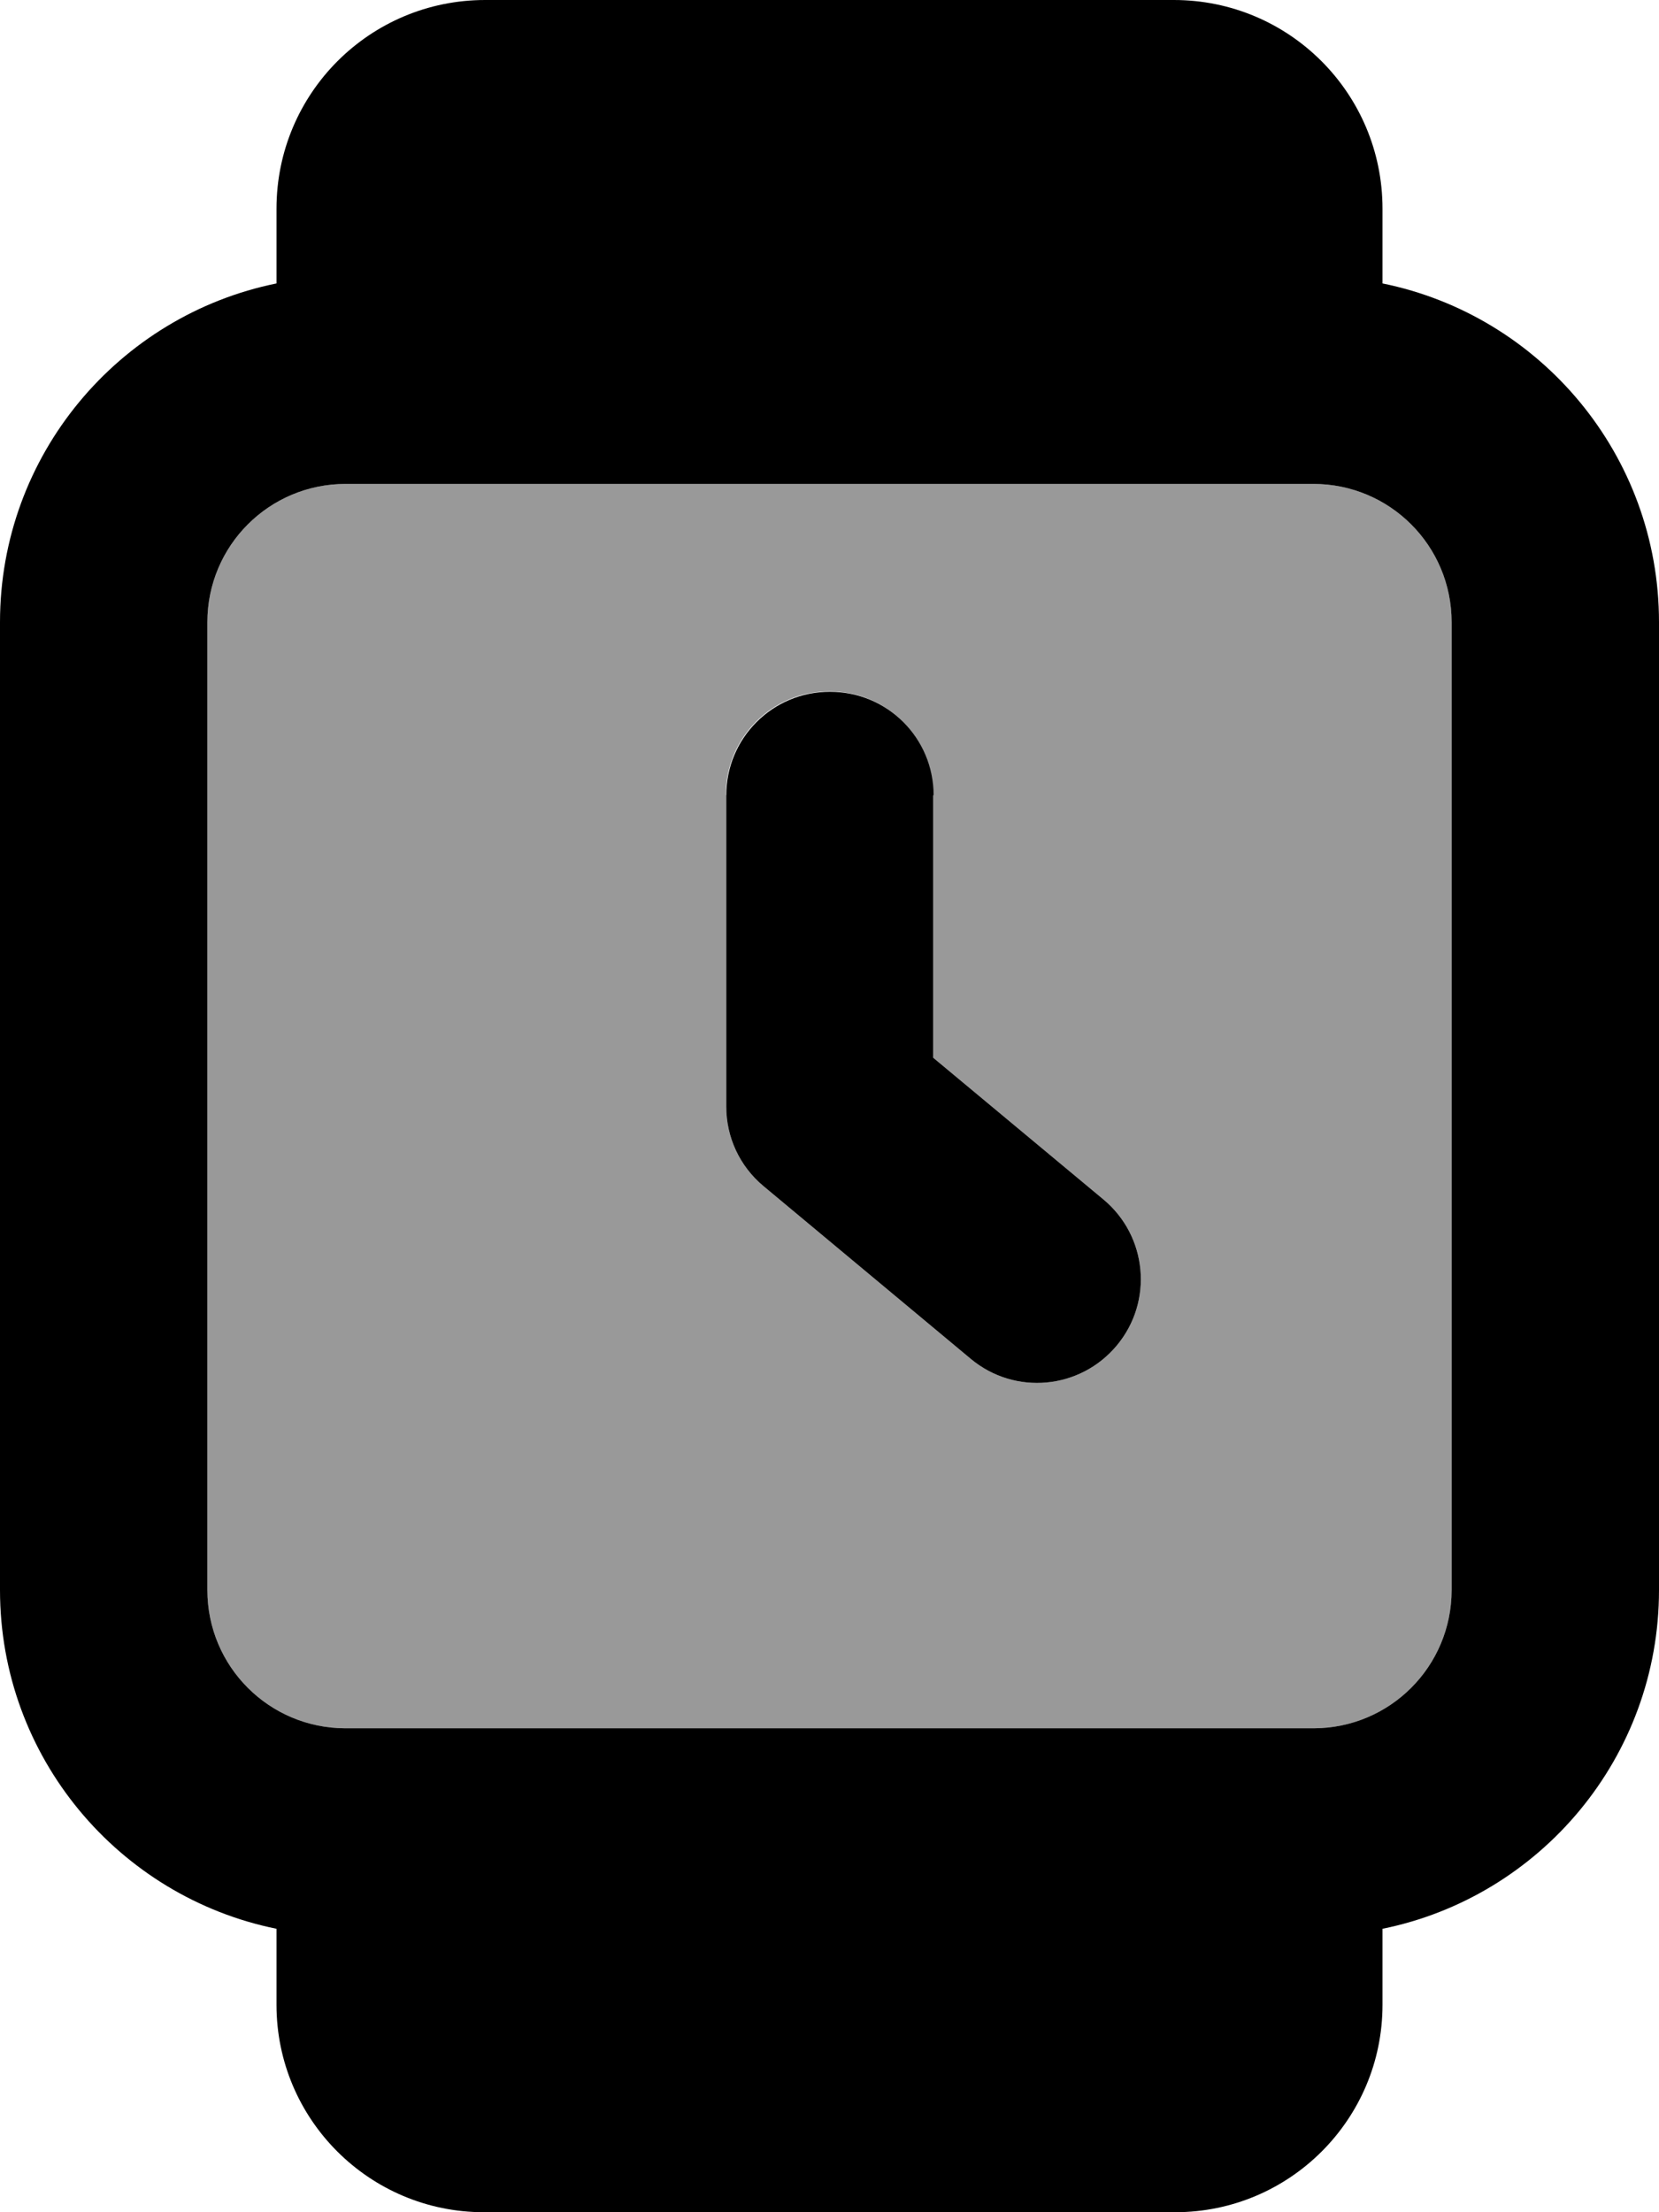 <svg xmlns="http://www.w3.org/2000/svg" viewBox="0 0 384 512"><!--! Font Awesome Pro 6.7.1 by @fontawesome - https://fontawesome.com License - https://fontawesome.com/license (Commercial License) Copyright 2024 Fonticons, Inc. --><defs><style>.fa-secondary{opacity:.4}</style></defs><path class="fa-secondary" d="M48 144l0 224c0 17.7 14.3 32 32 32l224 0c17.7 0 32-14.3 32-32l0-224c0-17.7-14.3-32-32-32L80 112c-17.7 0-32 14.3-32 32zm120 40c0-13.3 10.7-24 24-24s24 10.7 24 24l0 60.8 39.4 32.8c10.2 8.5 11.6 23.6 3.1 33.8s-23.6 11.6-33.8 3.1l-48-40c-5.5-4.6-8.6-11.3-8.6-18.4l0-72z"/><path class="fa-primary" d="M64 48.3C64 21.6 85.6 0 112.3 0L271.7 0C298.4 0 320 21.6 320 48.3l0 17.3c36.5 7.4 64 39.7 64 78.4l0 224c0 38.7-27.5 71-64 78.4l0 17.6c0 26.5-21.5 48-48 48l-160 0c-26.5 0-48-21.5-48-48l0-17.6C27.5 439 0 406.7 0 368L0 144c0-38.7 27.5-71 64-78.4l0-17.3zM80 112c-17.7 0-32 14.3-32 32l0 224c0 17.7 14.3 32 32 32l224 0c17.7 0 32-14.3 32-32l0-224c0-17.7-14.3-32-32-32L80 112zm136 72l0 60.8 39.4 32.8c10.2 8.5 11.6 23.6 3.1 33.8s-23.6 11.6-33.8 3.1l-48-40c-5.5-4.6-8.6-11.3-8.6-18.4l0-72c0-13.3 10.7-24 24-24s24 10.7 24 24z"/></svg>